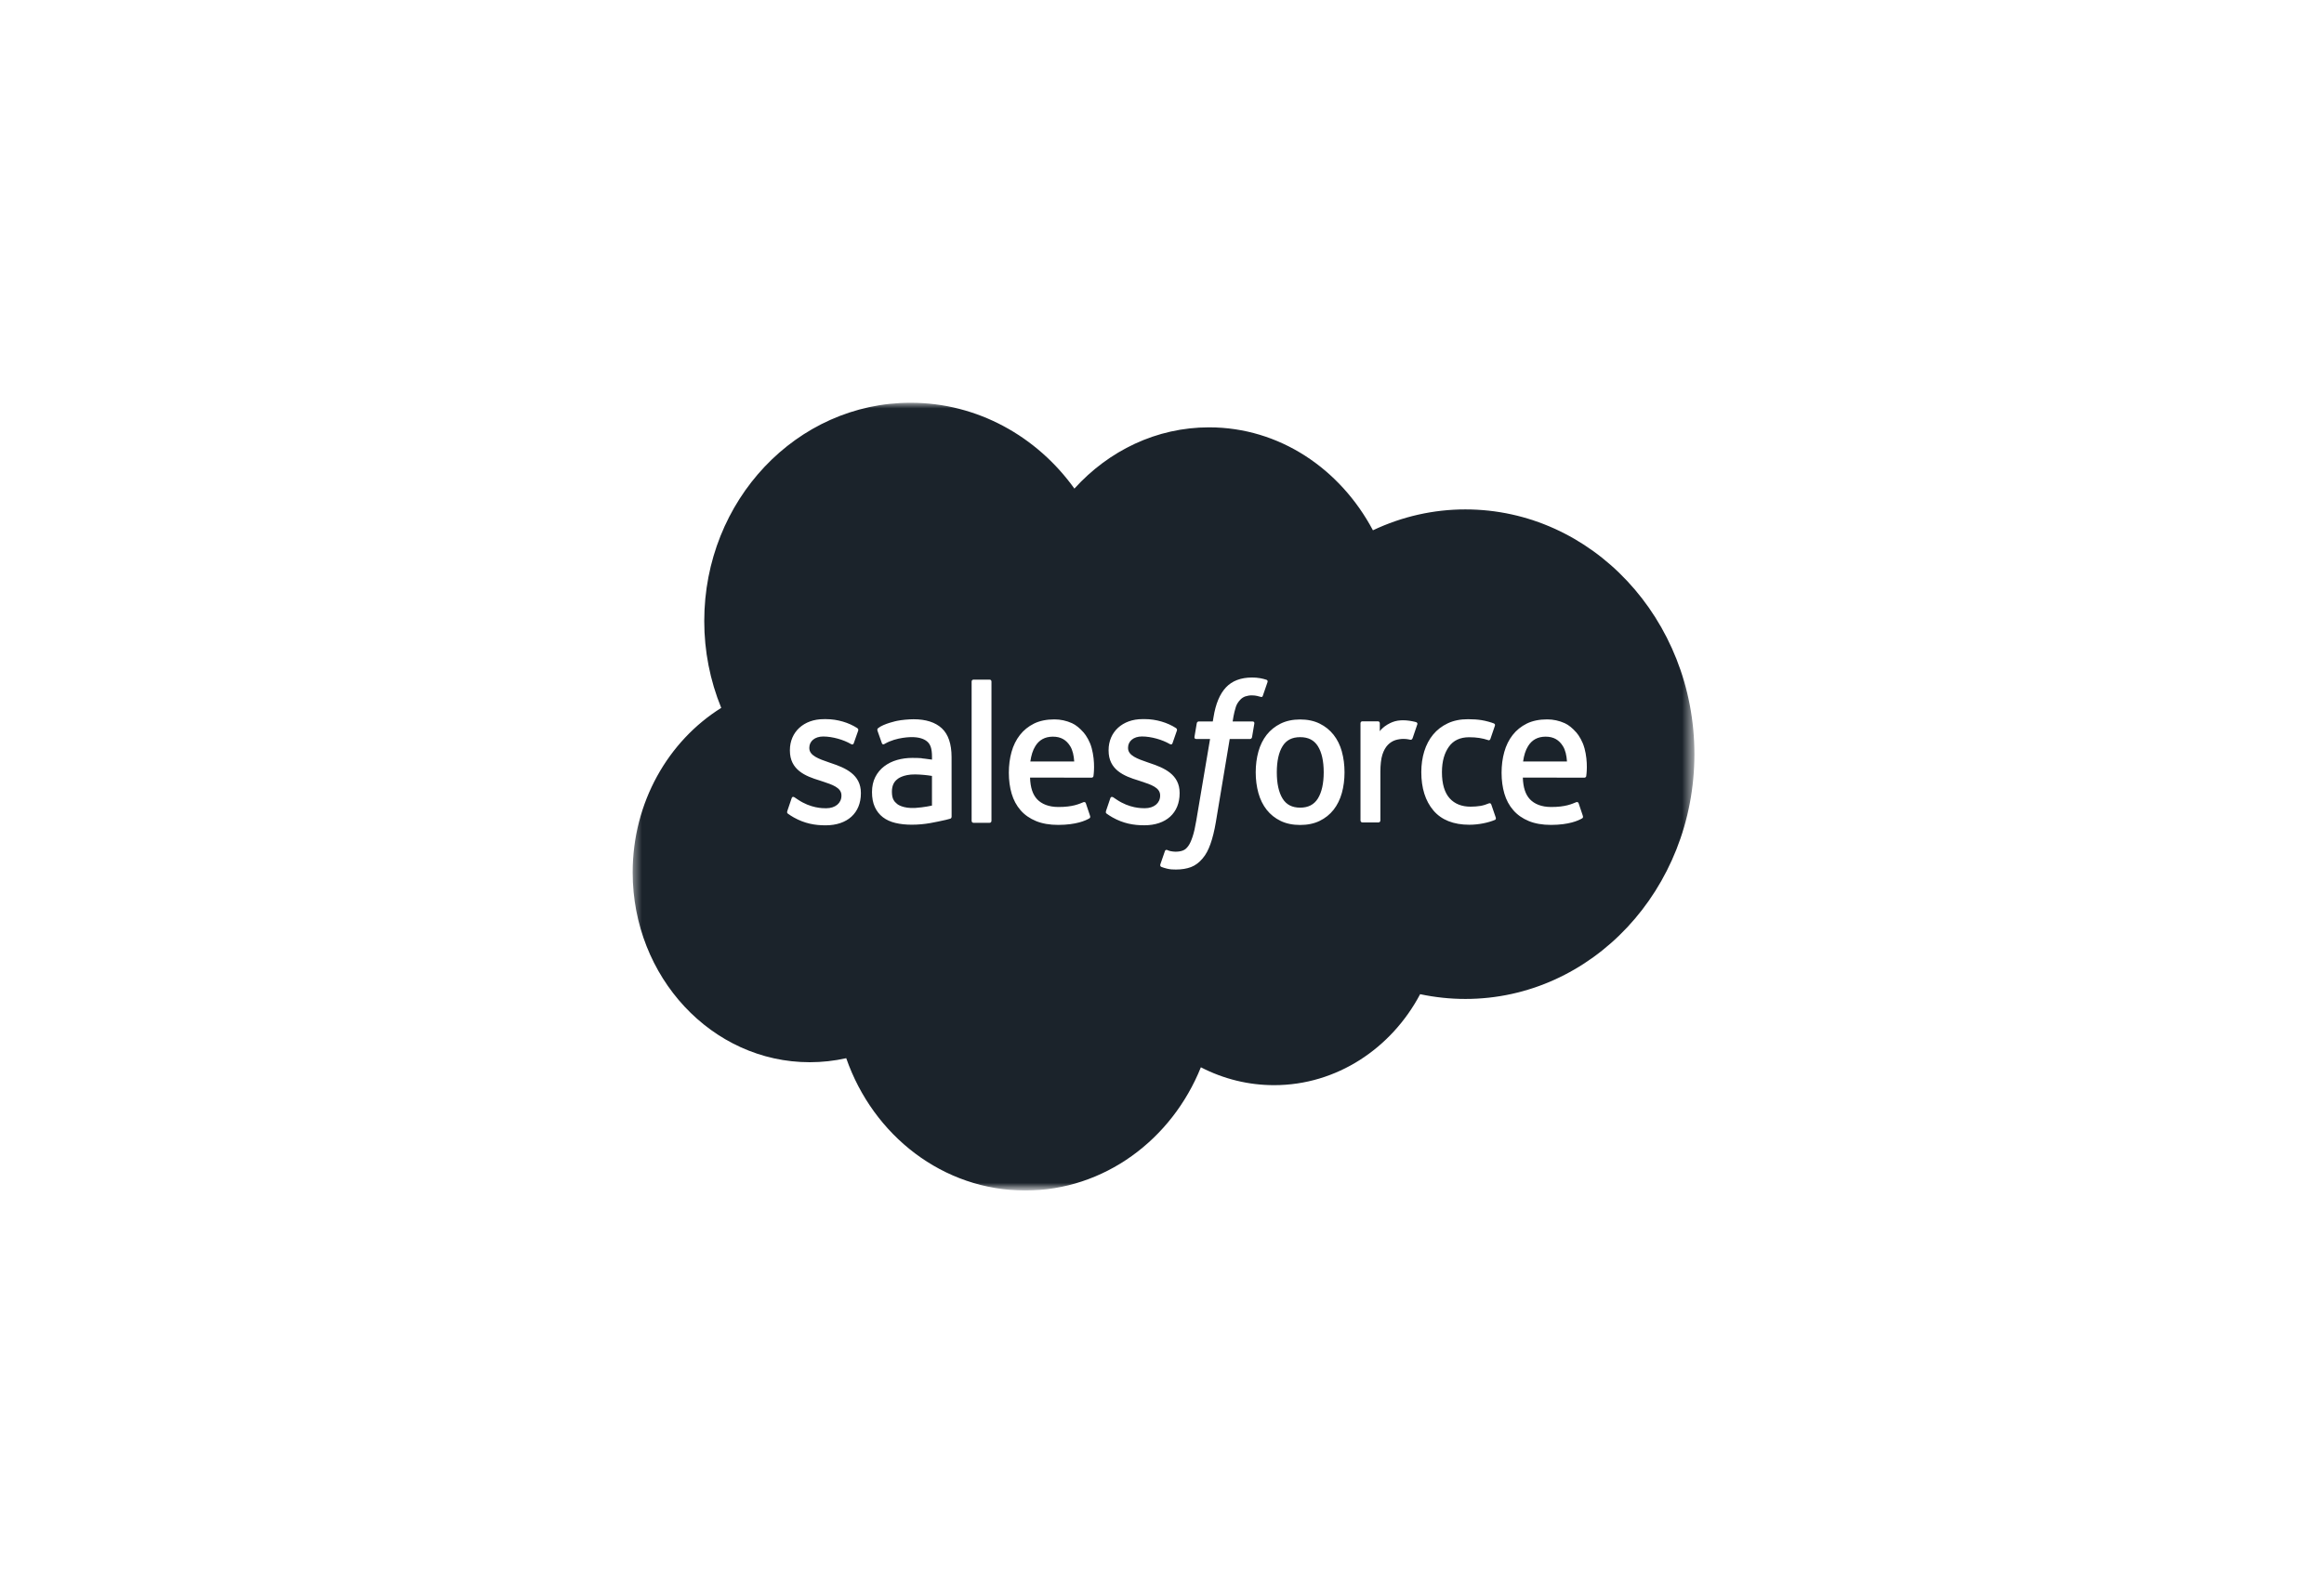 <svg width="219" height="150" viewBox="0 0 219 150" fill="none" xmlns="http://www.w3.org/2000/svg">
<mask id="mask0_222_274" style="mask-type:luminance" maskUnits="userSpaceOnUse" x="59" y="37" width="101" height="76">
<path d="M59.5 37.975H159.5V112.025H59.5V37.975Z" fill="white"/>
</mask>
<g mask="url(#mask0_222_274)">
<path fill-rule="evenodd" clip-rule="evenodd" d="M85.814 37.964C75.079 37.964 66.365 47.161 66.365 58.541C66.363 61.357 66.907 64.143 67.965 66.726C62.98 69.844 59.619 75.612 59.619 82.238C59.619 92.098 67.082 100.127 76.311 100.127C77.464 100.127 78.615 100 79.744 99.748C82.281 107.036 88.862 112.219 96.619 112.219C104.046 112.219 110.425 107.425 113.163 100.605C115.316 101.718 117.68 102.294 120.075 102.289C125.957 102.289 131.123 98.82 133.825 93.714C135.215 94.007 136.634 94.163 138.09 94.163C150.001 94.163 159.671 83.835 159.671 71.091C159.671 58.346 150.001 48.018 138.09 48.018C135.087 48.016 132.118 48.687 129.377 49.986C126.288 44.179 120.553 40.282 113.935 40.282C108.972 40.282 104.48 42.488 101.252 46.05L101.255 46.07C97.726 41.139 92.101 37.964 85.814 37.964ZM117.979 63.865C118.243 63.862 118.507 63.884 118.767 63.93C118.961 63.966 119.152 64.014 119.34 64.075C119.381 64.092 119.492 64.15 119.447 64.288L119.003 65.579C118.966 65.677 118.941 65.736 118.752 65.675C118.705 65.66 118.635 65.638 118.456 65.598C118.325 65.569 118.153 65.547 117.979 65.547C117.768 65.544 117.558 65.576 117.356 65.642C117.173 65.706 117.006 65.816 116.871 65.962C116.726 66.116 116.555 66.34 116.464 66.618C116.252 67.269 116.167 67.96 116.158 68.005H118.012C118.167 68.004 118.216 68.08 118.201 68.203L117.985 69.481C117.952 69.666 117.791 69.66 117.791 69.66H115.88L114.574 77.497C114.437 78.307 114.265 79.003 114.064 79.563C113.861 80.128 113.649 80.542 113.311 80.938C112.998 81.304 112.645 81.575 112.239 81.731C111.835 81.885 111.349 81.964 110.815 81.964C110.561 81.964 110.288 81.96 109.965 81.879C109.733 81.821 109.607 81.779 109.436 81.715C109.363 81.687 109.305 81.591 109.346 81.47C109.387 81.347 109.728 80.351 109.776 80.221C109.836 80.061 109.986 80.121 109.986 80.121C110.089 80.168 110.161 80.2 110.299 80.229C110.437 80.258 110.623 80.283 110.764 80.283C111.016 80.283 111.247 80.25 111.447 80.179C111.689 80.093 111.829 79.945 111.977 79.745C112.13 79.537 112.254 79.251 112.382 78.87C112.511 78.484 112.627 77.974 112.729 77.355L114.029 69.66H112.748C112.593 69.661 112.544 69.584 112.559 69.462L112.775 68.183C112.809 67.998 112.97 68.005 112.97 68.005H114.286L114.357 67.588C114.554 66.354 114.946 65.416 115.522 64.8C116.103 64.18 116.93 63.865 117.979 63.865ZM91.727 64.064H93.265C93.362 64.064 93.43 64.146 93.43 64.249V77.371C93.43 77.473 93.362 77.558 93.265 77.558H91.727C91.629 77.558 91.56 77.473 91.56 77.371V64.249C91.56 64.146 91.629 64.064 91.727 64.064ZM107.863 67.784C108.966 67.784 110.033 68.123 110.805 68.622C110.875 68.666 110.944 68.752 110.904 68.866C110.871 68.975 110.528 69.949 110.489 70.059C110.416 70.263 110.217 70.126 110.217 70.126C109.54 69.732 108.492 69.421 107.61 69.421C106.816 69.421 106.301 69.869 106.301 70.477V70.514C106.301 71.223 107.18 71.528 108.198 71.878L108.374 71.938C109.723 72.386 111.161 73.013 111.161 74.736V74.772C111.161 76.635 109.886 77.793 107.834 77.793C106.827 77.793 105.863 77.626 104.841 77.053C104.65 76.936 104.459 76.831 104.272 76.687C104.251 76.656 104.165 76.62 104.228 76.446L104.224 76.443L104.628 75.251C104.687 75.056 104.861 75.127 104.898 75.152C105.007 75.227 105.092 75.288 105.236 75.378C106.427 76.178 107.533 76.185 107.879 76.185C108.769 76.185 109.324 75.682 109.324 75.008V74.971C109.324 74.239 108.475 73.96 107.486 73.638L107.269 73.566C105.916 73.157 104.467 72.565 104.467 70.749V70.712C104.467 68.989 105.78 67.785 107.659 67.785L107.863 67.784ZM77.831 67.787C78.933 67.787 80 68.126 80.772 68.625C80.842 68.669 80.911 68.755 80.872 68.869C80.835 68.978 80.492 69.952 80.452 70.062C80.38 70.266 80.181 70.13 80.181 70.13C79.508 69.736 78.457 69.424 77.574 69.424C76.78 69.424 76.265 69.872 76.265 70.48V70.517C76.265 71.226 77.144 71.531 78.162 71.881L78.338 71.941C79.684 72.389 81.125 73.016 81.125 74.739V74.776C81.125 76.639 79.849 77.797 77.798 77.797C76.79 77.797 75.828 77.629 74.805 77.056C74.614 76.939 74.423 76.834 74.235 76.69C74.215 76.659 74.13 76.623 74.193 76.45L74.192 76.446L74.596 75.254C74.66 75.049 74.807 75.118 74.866 75.155C74.977 75.228 75.059 75.291 75.204 75.381C76.399 76.181 77.501 76.188 77.847 76.188C78.737 76.188 79.292 75.685 79.292 75.011V74.974C79.292 74.242 78.439 73.963 77.454 73.641L77.236 73.569C75.883 73.16 74.435 72.568 74.435 70.752V70.715C74.435 68.992 75.747 67.788 77.626 67.788L77.831 67.787ZM138.335 67.793C138.82 67.793 139.251 67.824 139.622 67.884C140.019 67.947 140.544 68.098 140.766 68.19C140.807 68.207 140.918 68.265 140.873 68.403C140.711 68.887 140.6 69.203 140.45 69.644C140.385 69.831 140.251 69.768 140.251 69.768C139.685 69.581 139.144 69.494 138.439 69.494C137.593 69.494 136.953 69.798 136.538 70.383C136.117 70.975 135.883 71.746 135.88 72.775C135.876 73.905 136.141 74.74 136.615 75.258C137.086 75.776 137.748 76.038 138.575 76.038C138.91 76.038 139.227 76.014 139.512 75.966C139.795 75.919 140.061 75.826 140.31 75.725C140.31 75.725 140.473 75.659 140.529 75.835H140.53L140.953 77.067C141.007 77.22 140.884 77.282 140.884 77.282C140.236 77.554 139.335 77.742 138.456 77.742C136.971 77.742 135.832 77.29 135.074 76.394C134.317 75.501 133.935 74.282 133.935 72.777C133.935 72.08 134.029 71.421 134.214 70.82C134.402 70.216 134.681 69.687 135.049 69.242C135.416 68.798 135.879 68.44 136.427 68.182C136.975 67.923 137.615 67.793 138.335 67.793ZM86.085 67.798C87.243 67.798 88.137 68.082 88.747 68.647C89.36 69.212 89.67 70.128 89.67 71.359L89.674 76.972C89.674 76.972 89.684 77.134 89.541 77.173C89.541 77.173 89.326 77.235 89.133 77.282C88.648 77.393 88.162 77.494 87.673 77.583C87.1 77.685 86.508 77.738 85.912 77.738C85.346 77.738 84.832 77.683 84.376 77.572C83.916 77.463 83.518 77.28 83.195 77.031C82.871 76.782 82.611 76.451 82.438 76.068C82.261 75.682 82.172 75.211 82.172 74.665C82.172 74.127 82.277 73.652 82.482 73.246C82.686 72.845 82.974 72.498 83.325 72.233C83.674 71.967 84.082 71.766 84.534 71.636C84.982 71.508 85.464 71.442 85.96 71.442C86.325 71.442 86.629 71.451 86.865 71.47L86.87 71.484C86.87 71.484 87.33 71.528 87.826 71.604V71.345C87.826 70.526 87.665 70.137 87.349 69.879C87.025 69.616 86.54 69.482 85.915 69.482C85.915 69.482 84.502 69.463 83.388 70.106C83.337 70.138 83.294 70.156 83.294 70.156C83.294 70.156 83.154 70.208 83.103 70.056L82.691 68.887C82.629 68.717 82.744 68.642 82.744 68.642C83.266 68.209 84.53 67.949 84.53 67.949C84.949 67.86 85.652 67.798 86.085 67.798ZM99.357 67.811C99.928 67.81 100.494 67.932 101.019 68.169C101.383 68.333 101.747 68.633 102.122 69.057C102.357 69.326 102.719 69.915 102.865 70.495L102.869 70.497C103.241 71.88 103.049 73.077 103.043 73.143C103.027 73.301 102.874 73.303 102.874 73.303L97.065 73.298C97.098 74.233 97.311 74.892 97.737 75.344C98.157 75.786 98.826 76.067 99.723 76.069C101.102 76.073 101.69 75.777 102.105 75.613C102.105 75.613 102.266 75.552 102.324 75.72L102.703 76.847C102.779 77.037 102.718 77.102 102.654 77.141C102.294 77.355 101.411 77.751 99.734 77.757C98.918 77.759 98.213 77.635 97.628 77.395C97.04 77.153 96.551 76.811 96.168 76.37C95.79 75.934 95.506 75.408 95.331 74.808C95.155 74.211 95.067 73.552 95.067 72.843C95.067 72.149 95.152 71.487 95.32 70.883C95.49 70.271 95.756 69.737 96.108 69.285C96.46 68.833 96.909 68.471 97.442 68.205C97.975 67.941 98.633 67.811 99.357 67.811ZM145.791 67.811C146.362 67.81 146.928 67.932 147.453 68.169C147.817 68.333 148.181 68.633 148.556 69.057C148.791 69.326 149.153 69.915 149.298 70.495L149.306 70.497C149.678 71.88 149.486 73.077 149.479 73.143C149.464 73.301 149.311 73.303 149.311 73.303L143.502 73.298C143.535 74.233 143.749 74.892 144.175 75.344C144.594 75.786 145.259 76.067 146.16 76.069C147.538 76.073 148.127 75.777 148.542 75.613C148.542 75.613 148.703 75.552 148.761 75.72L149.14 76.847C149.216 77.037 149.155 77.102 149.09 77.141C148.73 77.355 147.848 77.751 146.171 77.757C145.359 77.759 144.649 77.635 144.065 77.395C143.476 77.153 142.987 76.811 142.605 76.37C142.222 75.934 141.939 75.408 141.763 74.808C141.589 74.211 141.5 73.552 141.5 72.843C141.5 72.149 141.585 71.487 141.755 70.883C141.924 70.271 142.189 69.737 142.542 69.285C142.894 68.833 143.343 68.471 143.876 68.205C144.409 67.941 145.067 67.811 145.791 67.811ZM122.518 67.818C123.216 67.818 123.834 67.949 124.356 68.208C124.882 68.465 125.322 68.823 125.672 69.267C126.021 69.712 126.283 70.242 126.452 70.846H126.448C126.615 71.446 126.7 72.105 126.7 72.799C126.7 73.496 126.615 74.151 126.448 74.751C126.279 75.355 126.017 75.886 125.669 76.33C125.319 76.774 124.874 77.129 124.352 77.382C123.83 77.635 123.213 77.763 122.518 77.763C121.823 77.763 121.205 77.635 120.679 77.382C120.157 77.129 119.713 76.774 119.363 76.33C119.014 75.886 118.752 75.355 118.584 74.751C118.417 74.151 118.331 73.496 118.331 72.799C118.331 72.101 118.417 71.446 118.584 70.846C118.753 70.242 119.015 69.712 119.363 69.267C119.712 68.823 120.157 68.467 120.679 68.208C121.205 67.95 121.819 67.818 122.518 67.818ZM132.008 67.9C132.154 67.892 132.316 67.893 132.498 67.905C132.877 67.93 133.37 68.04 133.469 68.08C133.488 68.088 133.506 68.1 133.521 68.116C133.537 68.132 133.548 68.15 133.557 68.171C133.565 68.192 133.569 68.214 133.569 68.237C133.568 68.259 133.564 68.281 133.556 68.302L133.56 68.276C133.505 68.443 133.222 69.285 133.122 69.566C133.084 69.673 133.022 69.745 132.91 69.732C132.91 69.732 132.578 69.65 132.275 69.65C132.011 69.649 131.748 69.688 131.495 69.765C131.225 69.854 130.979 70.01 130.778 70.221C130.568 70.439 130.396 70.744 130.271 71.126C130.143 71.511 130.079 72.124 130.079 72.739V77.338C130.079 77.387 130.061 77.435 130.028 77.47C129.995 77.505 129.95 77.525 129.904 77.525H128.381C128.335 77.525 128.29 77.505 128.257 77.47C128.224 77.435 128.205 77.387 128.205 77.338V68.179C128.205 68.076 128.275 67.993 128.371 67.993H129.857C129.955 67.993 130.024 68.076 130.024 68.179L130.024 68.928C130.245 68.608 130.643 68.332 131.002 68.16C131.275 68.03 131.57 67.925 132.008 67.9ZM99.222 69.439C98.461 69.439 97.919 69.755 97.564 70.332C97.327 70.71 97.175 71.197 97.093 71.781L101.229 71.782C101.189 71.217 101.085 70.712 100.847 70.332C100.486 69.756 99.983 69.439 99.222 69.439ZM145.655 69.439C144.894 69.439 144.353 69.755 143.997 70.332C143.76 70.71 143.609 71.197 143.527 71.781L147.663 71.782C147.624 71.217 147.519 70.712 147.28 70.332C146.92 69.756 146.416 69.439 145.655 69.439ZM122.521 69.486C121.757 69.486 121.216 69.762 120.86 70.339C120.502 70.92 120.319 71.746 120.319 72.799C120.319 73.851 120.5 74.685 120.86 75.27C121.216 75.849 121.76 76.131 122.521 76.131C123.282 76.131 123.829 75.847 124.191 75.266C124.553 74.678 124.738 73.848 124.739 72.796C124.738 71.745 124.555 70.919 124.191 70.339C123.83 69.765 123.286 69.486 122.521 69.486ZM86.25 72.999C85.066 72.983 84.562 73.444 84.566 73.444C84.217 73.705 84.048 74.095 84.048 74.632C84.048 74.975 84.106 75.243 84.221 75.431C84.297 75.556 84.328 75.603 84.556 75.796L84.56 75.798C84.556 75.797 85.078 76.232 86.258 76.157C87.088 76.104 87.822 75.936 87.823 75.936V73.141C87.302 73.056 86.777 73.009 86.25 72.999Z" fill="#1B232B"/>
</g>
</svg>
